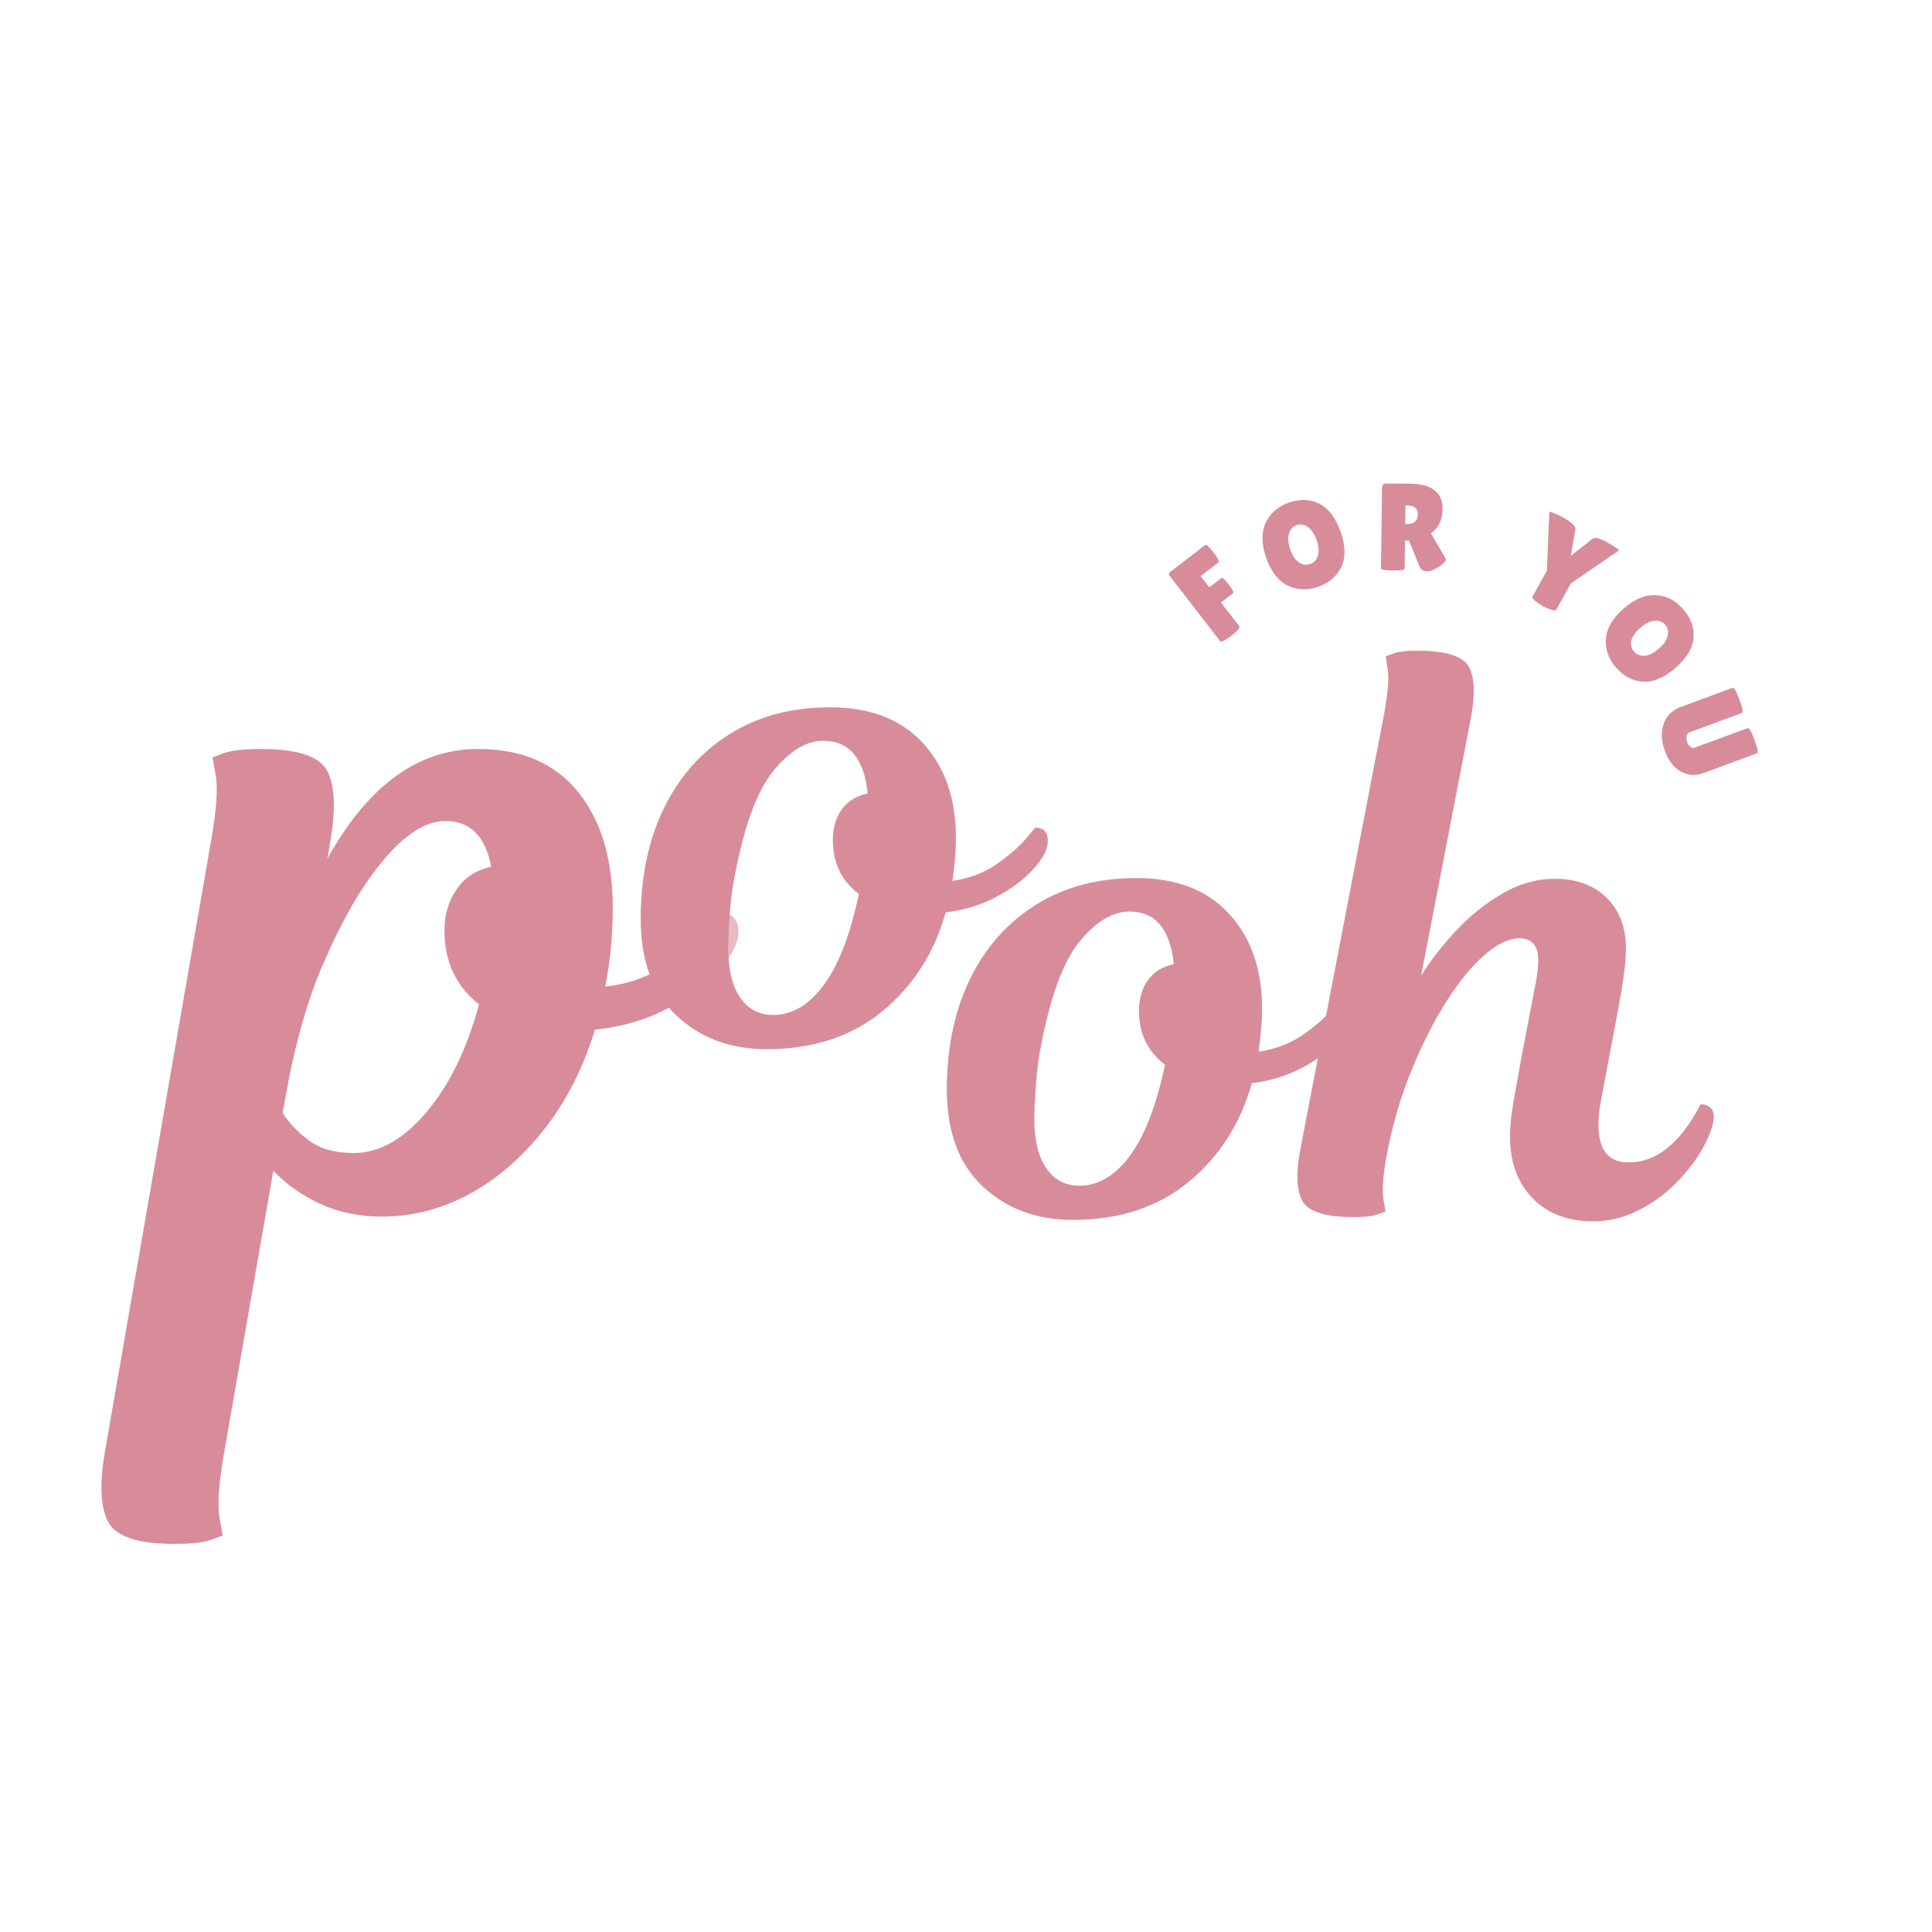 <svg xmlns="http://www.w3.org/2000/svg" xmlns:xlink="http://www.w3.org/1999/xlink" width="500" zoomAndPan="magnify" viewBox="0 0 375 375" height="500" preserveAspectRatio="xMidYMid meet" version="1.0"><defs><g/></defs><rect x="-37.5" width="450" fill="#ffffff" y="-37.5" height="450" fill-opacity="1"/><rect x="-37.5" width="450" fill="#ffffff" y="-37.5" height="450" fill-opacity="1"/><g fill="#d88c9a" fill-opacity="1"><g transform="translate(35.799, 236.142)"><g><path d="M 28.312 -72.781 L 27.766 -69.516 C 35.641 -83.68 45.383 -90.766 57 -90.766 C 65.469 -90.766 71.941 -87.977 76.422 -82.406 C 80.898 -76.844 83.141 -69.344 83.141 -59.906 C 83.141 -57.238 83.016 -54.633 82.766 -52.094 C 82.523 -49.551 82.164 -47.07 81.688 -44.656 C 85.195 -45.02 88.344 -45.957 91.125 -47.469 C 93.906 -48.977 96.266 -50.609 98.203 -52.359 C 100.141 -54.117 101.617 -55.633 102.641 -56.906 C 103.672 -58.176 104.188 -58.812 104.188 -58.812 C 106.727 -58.812 107.816 -57.297 107.453 -54.266 C 107.086 -52.211 105.633 -49.852 103.094 -47.188 C 100.562 -44.531 97.266 -42.172 93.203 -40.109 C 89.148 -38.055 84.645 -36.785 79.688 -36.297 C 77.383 -28.797 74.082 -22.32 69.781 -16.875 C 65.488 -11.438 60.648 -7.266 55.266 -4.359 C 49.879 -1.453 44.223 0 38.297 0 C 33.941 0 29.977 -0.816 26.406 -2.453 C 22.844 -4.086 19.789 -6.234 17.25 -8.891 L 7.625 46.281 C 6.656 51.969 6.379 55.988 6.797 58.344 C 7.223 60.707 7.438 61.891 7.438 61.891 C 7.438 61.891 6.707 62.16 5.25 62.703 C 3.801 63.254 1.383 63.531 -2 63.531 C -9.02 63.531 -13.285 62.109 -14.797 59.266 C -16.305 56.422 -16.516 51.852 -15.422 45.562 L 5.266 -73.516 C 6.234 -79.203 6.504 -83.223 6.078 -85.578 C 5.66 -87.941 5.453 -89.125 5.453 -89.125 C 5.453 -89.125 6.176 -89.395 7.625 -89.938 C 9.07 -90.488 11.492 -90.766 14.891 -90.766 C 21.898 -90.766 26.16 -89.367 27.672 -86.578 C 29.191 -83.797 29.406 -79.195 28.312 -72.781 Z M 50.469 -55.547 C 50.469 -58.566 51.254 -61.227 52.828 -63.531 C 54.398 -65.832 56.633 -67.285 59.531 -67.891 C 58.445 -73.816 55.484 -76.781 50.641 -76.781 C 45.441 -76.781 39.816 -72 33.766 -62.438 C 31.223 -58.32 28.77 -53.453 26.406 -47.828 C 24.051 -42.203 22.023 -35.273 20.328 -27.047 L 19.062 -20.141 C 20.27 -18.211 21.961 -16.43 24.141 -14.797 C 26.316 -13.16 29.223 -12.344 32.859 -12.344 C 37.816 -12.344 42.535 -15.004 47.016 -20.328 C 51.492 -25.648 54.879 -32.609 57.172 -41.203 C 52.703 -44.711 50.469 -49.492 50.469 -55.547 Z M 50.469 -55.547 "/></g></g></g><g fill="#ffffff" fill-opacity="0.4"><g transform="translate(134.208, 209.514)"><g><path d="M 32.781 -66.359 C 40.562 -66.359 46.578 -64.035 50.828 -59.391 C 55.078 -54.742 57.203 -48.617 57.203 -41.016 C 57.203 -39.598 57.133 -38.18 57 -36.766 C 56.863 -35.348 56.707 -33.977 56.531 -32.656 C 59.895 -33.176 62.77 -34.273 65.156 -35.953 C 67.551 -37.641 69.391 -39.234 70.672 -40.734 C 71.953 -42.242 72.594 -43 72.594 -43 C 74.457 -43 75.254 -41.895 74.984 -39.688 C 74.723 -38.176 73.68 -36.469 71.859 -34.562 C 70.047 -32.664 67.703 -30.961 64.828 -29.453 C 61.953 -27.953 58.75 -26.984 55.219 -26.547 C 53 -18.672 48.898 -12.273 42.922 -7.359 C 36.953 -2.453 29.457 0 20.438 0 C 13.445 0 7.629 -2.164 2.984 -6.5 C -1.66 -10.832 -3.984 -17.113 -3.984 -25.344 C -3.984 -33.395 -2.504 -40.492 0.453 -46.641 C 3.422 -52.797 7.672 -57.617 13.203 -61.109 C 18.734 -64.609 25.258 -66.359 32.781 -66.359 Z M 33.312 -40.609 C 33.312 -42.91 33.883 -44.879 35.031 -46.516 C 36.188 -48.148 37.867 -49.191 40.078 -49.641 C 39.367 -56.453 36.492 -59.859 31.453 -59.859 C 28.18 -59.859 24.953 -57.91 21.766 -54.016 C 18.578 -50.117 16.055 -43.219 14.203 -33.312 C 13.848 -31.633 13.555 -29.352 13.328 -26.469 C 13.109 -23.594 13 -21.316 13 -19.641 C 13 -15.484 13.773 -12.273 15.328 -10.016 C 16.879 -7.766 19.023 -6.641 21.766 -6.641 C 25.391 -6.641 28.641 -8.562 31.516 -12.406 C 34.391 -16.258 36.672 -22.164 38.359 -30.125 C 34.992 -32.688 33.312 -36.18 33.312 -40.609 Z M 33.312 -40.609 "/></g></g></g><g fill="#d88c9a" fill-opacity="1"><g transform="translate(128.343, 203.648)"><g><path d="M 32.781 -66.359 C 40.562 -66.359 46.578 -64.035 50.828 -59.391 C 55.078 -54.742 57.203 -48.617 57.203 -41.016 C 57.203 -39.598 57.133 -38.18 57 -36.766 C 56.863 -35.348 56.707 -33.977 56.531 -32.656 C 59.895 -33.176 62.77 -34.273 65.156 -35.953 C 67.551 -37.641 69.391 -39.234 70.672 -40.734 C 71.953 -42.242 72.594 -43 72.594 -43 C 74.457 -43 75.254 -41.895 74.984 -39.688 C 74.723 -38.176 73.68 -36.469 71.859 -34.562 C 70.047 -32.664 67.703 -30.961 64.828 -29.453 C 61.953 -27.953 58.75 -26.984 55.219 -26.547 C 53 -18.672 48.898 -12.273 42.922 -7.359 C 36.953 -2.453 29.457 0 20.438 0 C 13.445 0 7.629 -2.164 2.984 -6.5 C -1.66 -10.832 -3.984 -17.113 -3.984 -25.344 C -3.984 -33.395 -2.504 -40.492 0.453 -46.641 C 3.422 -52.797 7.672 -57.617 13.203 -61.109 C 18.734 -64.609 25.258 -66.359 32.781 -66.359 Z M 33.312 -40.609 C 33.312 -42.91 33.883 -44.879 35.031 -46.516 C 36.188 -48.148 37.867 -49.191 40.078 -49.641 C 39.367 -56.453 36.492 -59.859 31.453 -59.859 C 28.18 -59.859 24.953 -57.91 21.766 -54.016 C 18.578 -50.117 16.055 -43.219 14.203 -33.312 C 13.848 -31.633 13.555 -29.352 13.328 -26.469 C 13.109 -23.594 13 -21.316 13 -19.641 C 13 -15.484 13.773 -12.273 15.328 -10.016 C 16.879 -7.766 19.023 -6.641 21.766 -6.641 C 25.391 -6.641 28.641 -8.562 31.516 -12.406 C 34.391 -16.258 36.672 -22.164 38.359 -30.125 C 34.992 -32.688 33.312 -36.18 33.312 -40.609 Z M 33.312 -40.609 "/></g></g></g><g fill="#ffffff" fill-opacity="0.4"><g transform="translate(193.63, 242.655)"><g><path d="M 32.781 -66.359 C 40.562 -66.359 46.578 -64.035 50.828 -59.391 C 55.078 -54.742 57.203 -48.617 57.203 -41.016 C 57.203 -39.598 57.133 -38.18 57 -36.766 C 56.863 -35.348 56.707 -33.977 56.531 -32.656 C 59.895 -33.176 62.77 -34.273 65.156 -35.953 C 67.551 -37.641 69.391 -39.234 70.672 -40.734 C 71.953 -42.242 72.594 -43 72.594 -43 C 74.457 -43 75.254 -41.895 74.984 -39.688 C 74.723 -38.176 73.68 -36.469 71.859 -34.562 C 70.047 -32.664 67.703 -30.961 64.828 -29.453 C 61.953 -27.953 58.75 -26.984 55.219 -26.547 C 53 -18.672 48.898 -12.273 42.922 -7.359 C 36.953 -2.453 29.457 0 20.438 0 C 13.445 0 7.629 -2.164 2.984 -6.5 C -1.66 -10.832 -3.984 -17.113 -3.984 -25.344 C -3.984 -33.395 -2.504 -40.492 0.453 -46.641 C 3.422 -52.797 7.672 -57.617 13.203 -61.109 C 18.734 -64.609 25.258 -66.359 32.781 -66.359 Z M 33.312 -40.609 C 33.312 -42.91 33.883 -44.879 35.031 -46.516 C 36.188 -48.148 37.867 -49.191 40.078 -49.641 C 39.367 -56.453 36.492 -59.859 31.453 -59.859 C 28.18 -59.859 24.953 -57.91 21.766 -54.016 C 18.578 -50.117 16.055 -43.219 14.203 -33.312 C 13.848 -31.633 13.555 -29.352 13.328 -26.469 C 13.109 -23.594 13 -21.316 13 -19.641 C 13 -15.484 13.773 -12.273 15.328 -10.016 C 16.879 -7.766 19.023 -6.641 21.766 -6.641 C 25.391 -6.641 28.641 -8.562 31.516 -12.406 C 34.391 -16.258 36.672 -22.164 38.359 -30.125 C 34.992 -32.688 33.312 -36.18 33.312 -40.609 Z M 33.312 -40.609 "/></g></g></g><g fill="#d88c9a" fill-opacity="1"><g transform="translate(187.764, 236.789)"><g><path d="M 32.781 -66.359 C 40.562 -66.359 46.578 -64.035 50.828 -59.391 C 55.078 -54.742 57.203 -48.617 57.203 -41.016 C 57.203 -39.598 57.133 -38.18 57 -36.766 C 56.863 -35.348 56.707 -33.977 56.531 -32.656 C 59.895 -33.176 62.77 -34.273 65.156 -35.953 C 67.551 -37.641 69.391 -39.234 70.672 -40.734 C 71.953 -42.242 72.594 -43 72.594 -43 C 74.457 -43 75.254 -41.895 74.984 -39.688 C 74.723 -38.176 73.68 -36.469 71.859 -34.562 C 70.047 -32.664 67.703 -30.961 64.828 -29.453 C 61.953 -27.953 58.75 -26.984 55.219 -26.547 C 53 -18.672 48.898 -12.273 42.922 -7.359 C 36.953 -2.453 29.457 0 20.438 0 C 13.445 0 7.629 -2.164 2.984 -6.5 C -1.66 -10.832 -3.984 -17.113 -3.984 -25.344 C -3.984 -33.395 -2.504 -40.492 0.453 -46.641 C 3.422 -52.797 7.672 -57.617 13.203 -61.109 C 18.734 -64.609 25.258 -66.359 32.781 -66.359 Z M 33.312 -40.609 C 33.312 -42.91 33.883 -44.879 35.031 -46.516 C 36.188 -48.148 37.867 -49.191 40.078 -49.641 C 39.367 -56.453 36.492 -59.859 31.453 -59.859 C 28.18 -59.859 24.953 -57.91 21.766 -54.016 C 18.578 -50.117 16.055 -43.219 14.203 -33.312 C 13.848 -31.633 13.555 -29.352 13.328 -26.469 C 13.109 -23.594 13 -21.316 13 -19.641 C 13 -15.484 13.773 -12.273 15.328 -10.016 C 16.879 -7.766 19.023 -6.641 21.766 -6.641 C 25.391 -6.641 28.641 -8.562 31.516 -12.406 C 34.391 -16.258 36.672 -22.164 38.359 -30.125 C 34.992 -32.688 33.312 -36.18 33.312 -40.609 Z M 33.312 -40.609 "/></g></g></g><g fill="#d88c9a" fill-opacity="1"><g transform="translate(255.502, 236.123)"><g><path d="M 60.438 -10.5 C 65.926 -10.406 70.641 -14.172 74.578 -21.797 C 75.461 -21.785 76.145 -21.508 76.625 -20.969 C 77.102 -20.426 77.242 -19.535 77.047 -18.297 C 76.66 -16.535 75.805 -14.562 74.484 -12.375 C 73.16 -10.188 71.441 -8.066 69.328 -6.016 C 67.211 -3.973 64.789 -2.289 62.062 -0.969 C 59.344 0.352 56.438 0.988 53.344 0.938 C 48.395 0.844 44.508 -0.75 41.688 -3.844 C 38.863 -6.945 37.5 -10.977 37.594 -15.938 C 37.613 -17.707 37.844 -19.848 38.281 -22.359 C 38.727 -24.879 39.242 -27.77 39.828 -31.031 L 42.625 -45.578 C 43.207 -48.754 43.219 -50.941 42.656 -52.141 C 42.102 -53.348 41.078 -53.969 39.578 -54 C 37.453 -54.031 35.129 -52.941 32.609 -50.734 C 30.086 -48.523 27.598 -45.473 25.141 -41.578 C 22.691 -37.68 20.445 -33.227 18.406 -28.219 C 16.375 -23.207 14.82 -17.926 13.75 -12.375 C 12.969 -8.227 12.719 -5.285 13 -3.547 C 13.281 -1.816 13.422 -0.953 13.422 -0.953 C 13.422 -0.953 12.883 -0.766 11.812 -0.391 C 10.75 -0.016 8.977 0.148 6.5 0.109 C 1.375 0.023 -1.723 -1.062 -2.797 -3.156 C -3.867 -5.258 -3.961 -8.609 -3.078 -13.203 L 13.109 -97.328 C 13.891 -101.473 14.141 -104.41 13.859 -106.141 C 13.586 -107.879 13.453 -108.75 13.453 -108.75 C 13.453 -108.75 13.984 -108.938 15.047 -109.312 C 16.117 -109.695 17.895 -109.863 20.375 -109.812 C 25.5 -109.727 28.598 -108.656 29.672 -106.594 C 30.742 -104.539 30.836 -101.176 29.953 -96.5 L 20.344 -46.766 C 22.145 -49.648 24.398 -52.551 27.109 -55.469 C 29.816 -58.383 32.848 -60.805 36.203 -62.734 C 39.555 -64.672 43.047 -65.609 46.672 -65.547 C 50.828 -65.473 54.117 -64.176 56.547 -61.656 C 58.984 -59.133 60.164 -55.797 60.094 -51.641 C 60.062 -50.234 59.922 -48.602 59.672 -46.75 C 59.422 -44.895 59.102 -42.953 58.719 -40.922 L 55.203 -22.266 C 54.523 -18.566 54.609 -15.691 55.453 -13.641 C 56.297 -11.586 57.957 -10.539 60.438 -10.5 Z M 60.438 -10.5 "/></g></g></g><g fill="#d88c9a" fill-opacity="1"><g transform="translate(236.133, 125.329)"><g><path d="M -2.203 -19.547 C -1.992 -19.711 -1.457 -19.234 -0.594 -18.109 C 0.27 -16.992 0.598 -16.352 0.391 -16.188 L -3.094 -13.5 L -1.406 -11.328 L 0.906 -13.125 C 1.125 -13.289 1.609 -12.879 2.359 -11.891 C 3.117 -10.91 3.395 -10.336 3.188 -10.172 L 0.859 -8.375 L 4.406 -3.797 C 4.539 -3.609 4.391 -3.301 3.953 -2.875 C 3.516 -2.457 3.141 -2.129 2.828 -1.891 L 1.906 -1.25 C 1.227 -0.832 0.82 -0.707 0.688 -0.875 L -9.047 -13.484 C -9.203 -13.691 -9.266 -13.852 -9.234 -13.969 C -9.203 -14.094 -9.102 -14.223 -8.938 -14.359 Z M -2.203 -19.547 "/></g></g></g><g fill="#d88c9a" fill-opacity="1"><g transform="translate(247.845, 116.42)"><g><path d="M 7.969 -2.516 C 5.844 -1.785 3.863 -1.879 2.031 -2.797 C 0.207 -3.723 -1.164 -5.52 -2.094 -8.188 C -3.02 -10.863 -3.039 -13.129 -2.156 -14.984 C -1.281 -16.836 0.223 -18.133 2.359 -18.875 C 4.504 -19.613 6.469 -19.535 8.25 -18.641 C 10.039 -17.742 11.414 -15.922 12.375 -13.172 C 13.332 -10.422 13.367 -8.141 12.484 -6.328 C 11.598 -4.523 10.094 -3.254 7.969 -2.516 Z M 3.812 -14.5 C 3.094 -14.25 2.602 -13.703 2.344 -12.859 C 2.094 -12.016 2.176 -10.992 2.594 -9.797 C 3.008 -8.598 3.562 -7.754 4.25 -7.266 C 4.945 -6.785 5.676 -6.676 6.438 -6.938 C 7.207 -7.207 7.711 -7.75 7.953 -8.562 C 8.203 -9.375 8.117 -10.383 7.703 -11.594 C 7.285 -12.801 6.711 -13.648 5.984 -14.141 C 5.266 -14.629 4.539 -14.75 3.812 -14.5 Z M 3.812 -14.5 "/></g></g></g><g fill="#d88c9a" fill-opacity="1"><g transform="translate(266.845, 110.638)"><g><path d="M 5.797 -0.266 C 5.797 -0.004 5.035 0.113 3.516 0.094 C 1.973 0.07 1.203 -0.055 1.203 -0.297 L 1.406 -15.969 C 1.414 -16.531 1.719 -16.805 2.312 -16.797 L 6.906 -16.75 C 11.125 -16.688 13.211 -15.016 13.172 -11.734 C 13.148 -10.734 12.941 -9.832 12.547 -9.031 C 12.148 -8.227 11.598 -7.594 10.891 -7.125 L 13.859 -2.047 C 13.723 -1.66 13.301 -1.223 12.594 -0.734 C 11.625 -0.055 10.828 0.273 10.203 0.266 C 9.578 0.266 9.109 0.035 8.797 -0.422 L 6.625 -5.719 L 5.875 -5.719 Z M 5.953 -12.5 L 5.906 -8.891 L 6.031 -8.891 C 7.551 -8.867 8.32 -9.492 8.344 -10.766 C 8.352 -11.336 8.207 -11.766 7.906 -12.047 C 7.613 -12.336 7.129 -12.488 6.453 -12.5 Z M 5.953 -12.5 "/></g></g></g><g fill="#d88c9a" fill-opacity="1"><g transform="translate(284.747, 111.924)"><g/></g></g><g fill="#d88c9a" fill-opacity="1"><g transform="translate(292.883, 113.912)"><g><path d="M 16.203 -9.328 C 16.641 -9.703 17.664 -9.438 19.281 -8.531 C 19.676 -8.312 20.141 -8.02 20.672 -7.656 C 21.203 -7.289 21.414 -7.082 21.312 -7.031 L 12.047 -0.703 L 9.188 4.422 C 9.051 4.66 8.566 4.609 7.734 4.266 C 7.316 4.109 6.922 3.926 6.547 3.719 C 6.172 3.508 5.805 3.273 5.453 3.016 C 4.734 2.492 4.445 2.102 4.594 1.844 L 7.375 -3.141 L 7.828 -14.531 C 7.816 -14.633 8.145 -14.551 8.812 -14.281 C 9.477 -14.008 10.031 -13.75 10.469 -13.5 C 12.188 -12.539 13 -11.766 12.906 -11.172 L 12.016 -6.031 Z M 16.203 -9.328 "/></g></g></g><g fill="#d88c9a" fill-opacity="1"><g transform="translate(308.347, 123.009)"><g><path d="M 5.266 6.5 C 3.805 4.789 3.172 2.914 3.359 0.875 C 3.547 -1.156 4.711 -3.094 6.859 -4.938 C 9.016 -6.781 11.113 -7.629 13.156 -7.484 C 15.195 -7.348 16.953 -6.414 18.422 -4.688 C 19.898 -2.969 20.547 -1.113 20.359 0.875 C 20.18 2.863 18.988 4.805 16.781 6.703 C 14.57 8.598 12.469 9.461 10.469 9.297 C 8.469 9.141 6.734 8.207 5.266 6.5 Z M 14.875 -1.734 C 14.383 -2.316 13.703 -2.578 12.828 -2.516 C 11.953 -2.453 11.031 -2.004 10.062 -1.172 C 9.102 -0.348 8.52 0.469 8.312 1.281 C 8.113 2.102 8.281 2.82 8.812 3.438 C 9.344 4.051 10.035 4.328 10.891 4.266 C 11.742 4.203 12.656 3.75 13.625 2.906 C 14.594 2.07 15.164 1.234 15.344 0.391 C 15.531 -0.453 15.375 -1.16 14.875 -1.734 Z M 14.875 -1.734 "/></g></g></g><g fill="#d88c9a" fill-opacity="1"><g transform="translate(320.716, 138.502)"><g><path d="M 18.484 2.828 C 18.773 2.711 19.223 3.469 19.828 5.094 C 20.43 6.727 20.586 7.602 20.297 7.719 L 9.938 11.547 C 8.406 12.109 6.953 12.02 5.578 11.281 C 4.203 10.539 3.156 9.207 2.438 7.281 C 1.727 5.352 1.645 3.598 2.188 2.016 C 2.738 0.43 3.863 -0.672 5.562 -1.297 L 15.562 -5 C 15.863 -5.102 16.316 -4.336 16.922 -2.703 C 17.523 -1.078 17.676 -0.211 17.375 -0.109 L 7.203 3.656 C 6.898 3.77 6.719 4.016 6.656 4.391 C 6.594 4.797 6.625 5.18 6.75 5.547 C 6.883 5.91 7.086 6.207 7.359 6.438 C 7.641 6.664 7.945 6.719 8.281 6.594 Z M 18.484 2.828 "/></g></g></g></svg>